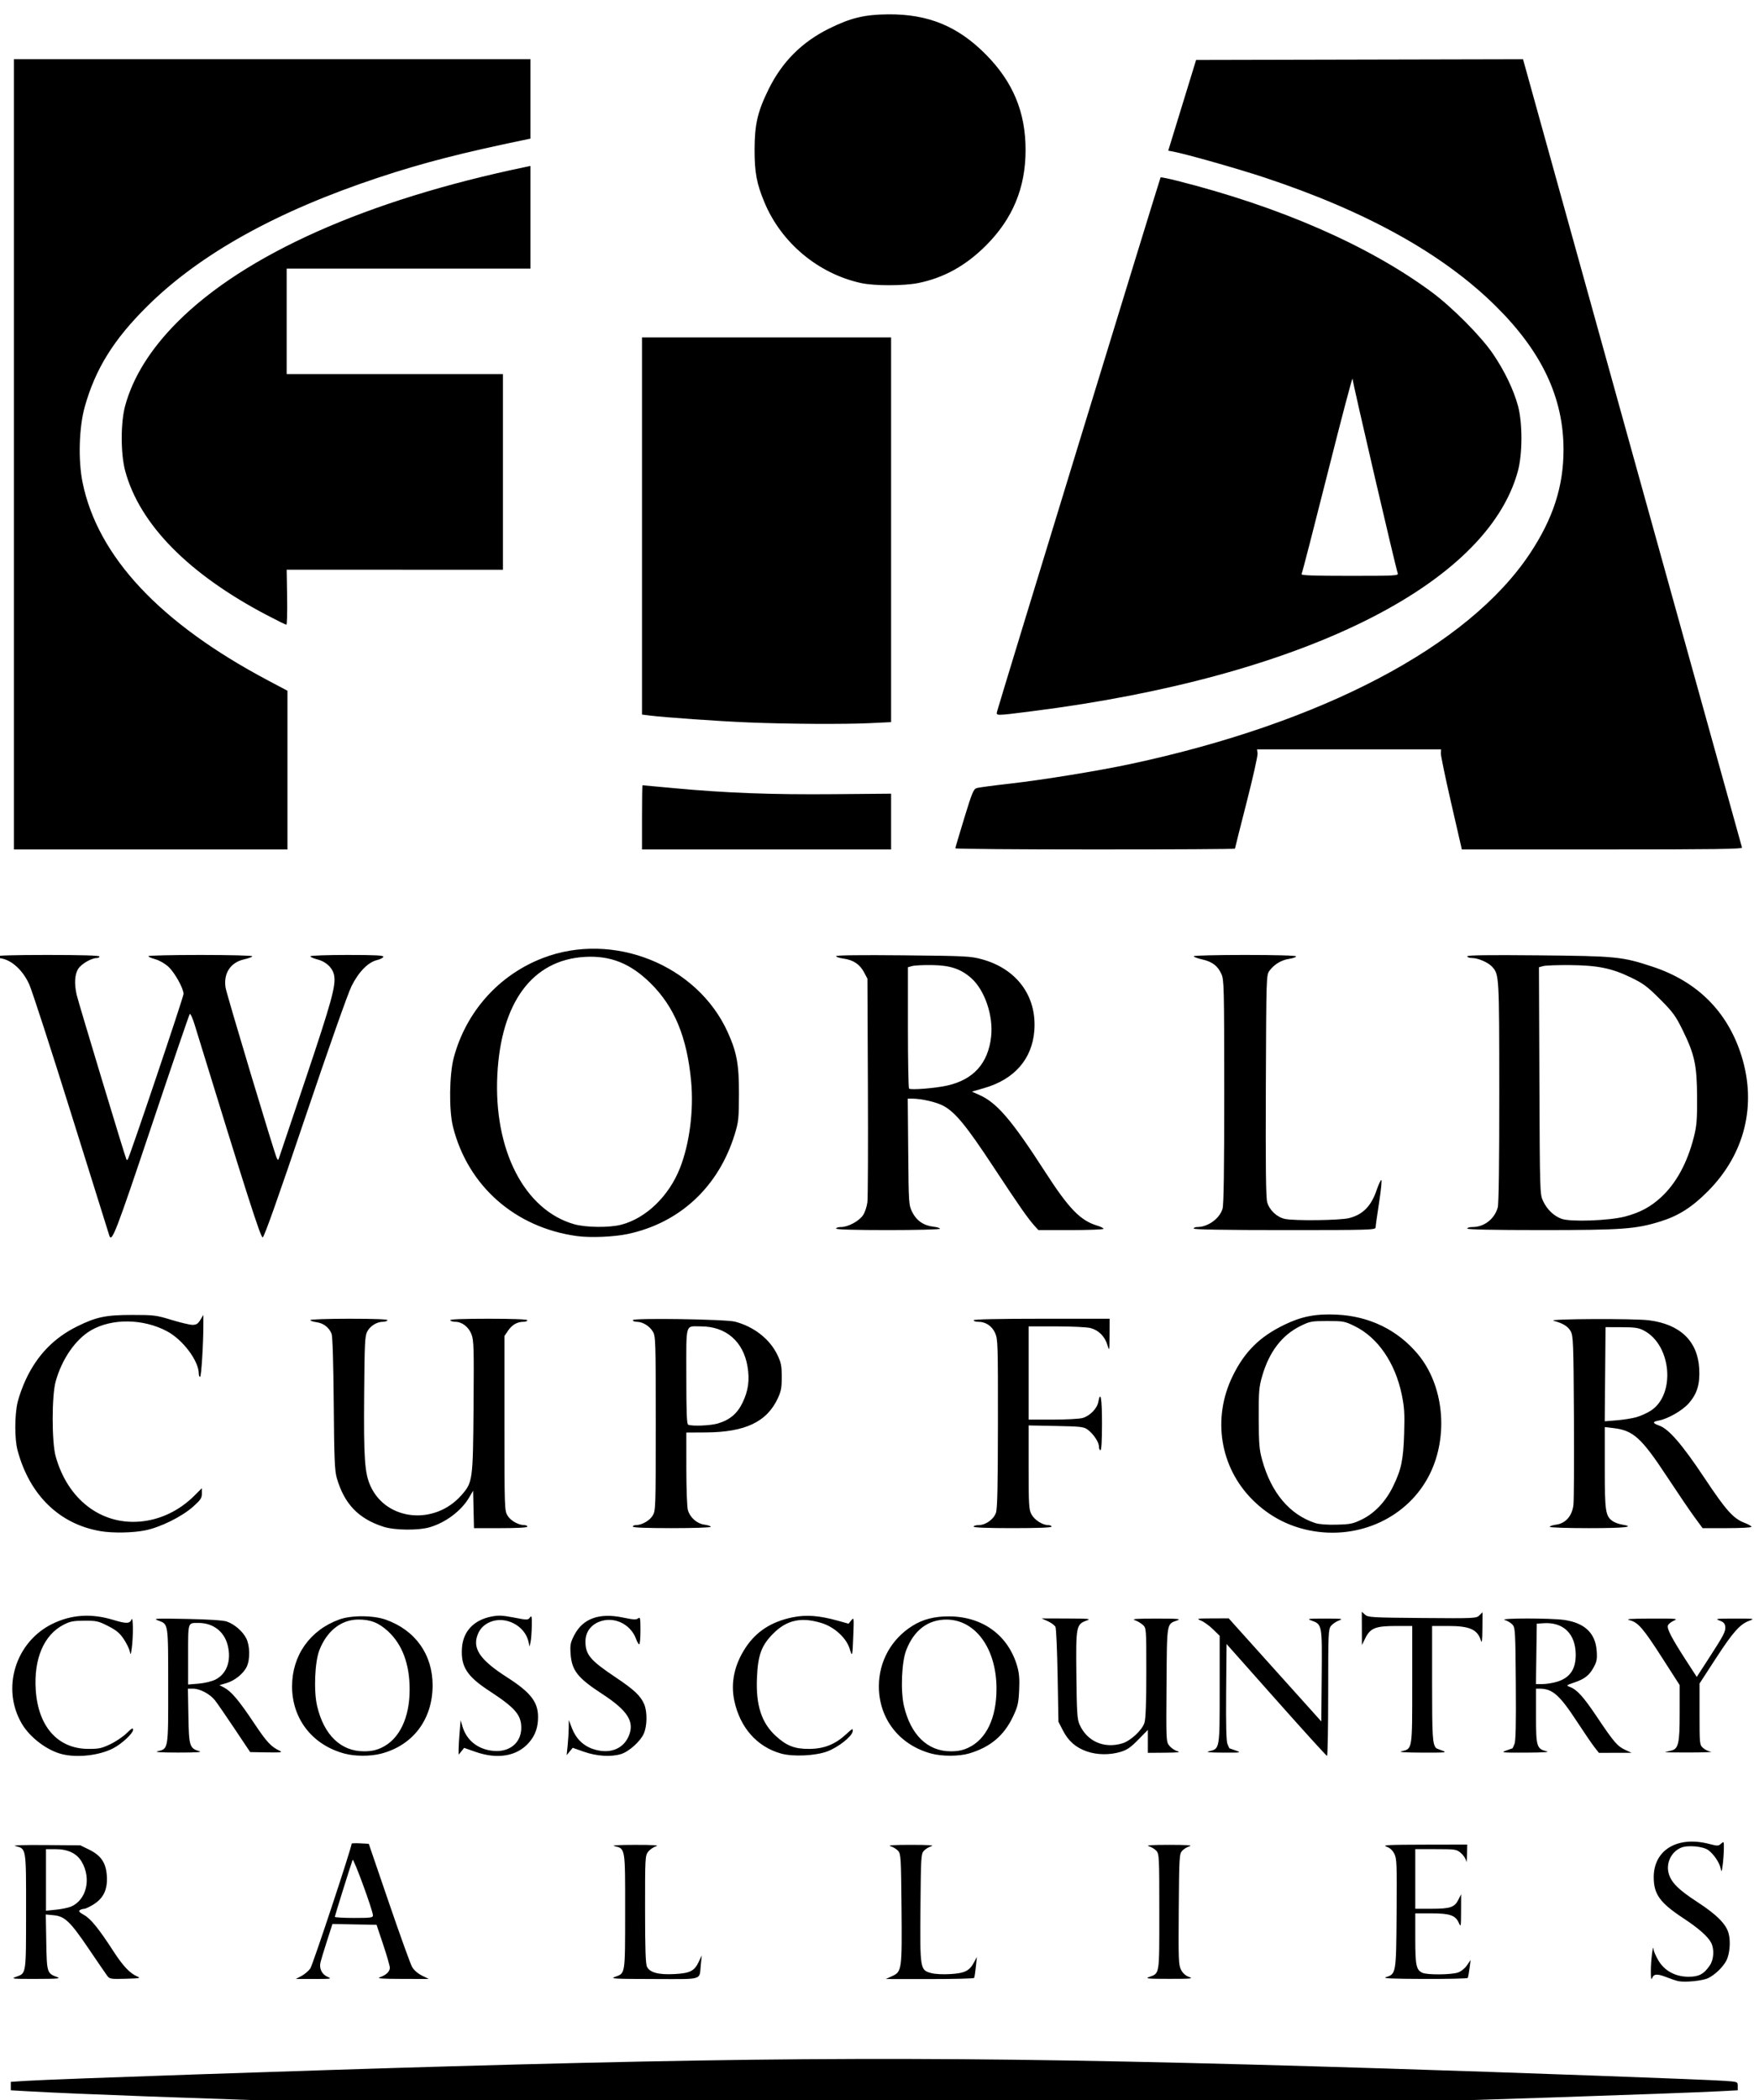 <?xml version="1.0" encoding="UTF-8" standalone="no"?>
<!-- Created with Inkscape (http://www.inkscape.org/) -->

<svg
   xmlns:dc="http://purl.org/dc/elements/1.1/"
   xmlns:cc="http://creativecommons.org/ns#"
   xmlns:rdf="http://www.w3.org/1999/02/22-rdf-syntax-ns#"
   xmlns:svg="http://www.w3.org/2000/svg"
   xmlns="http://www.w3.org/2000/svg"
   xmlns:sodipodi="http://sodipodi.sourceforge.net/DTD/sodipodi-0.dtd"
   xmlns:inkscape="http://www.inkscape.org/namespaces/inkscape"
   version="1.1"
   id="svg843"
   width="1151"
   height="1374"
   viewBox="0 0 1151 1374"
   sodipodi:docname="Fia-world-cup-for-cross-country-rallies.svg"
   inkscape:version="0.92.3 (2405546, 2018-03-11)">
  <defs
     id="defs847" />
  <sodipodi:namedview
     pagecolor="#ffffff"
     bordercolor="#666666"
     borderopacity="1"
     objecttolerance="10"
     gridtolerance="10"
     guidetolerance="10"
     inkscape:pageopacity="0"
     inkscape:pageshadow="2"
     inkscape:window-width="1920"
     inkscape:window-height="1017"
     id="namedview845"
     showgrid="false"
     inkscape:zoom="0.34352256"
     inkscape:cx="575.5"
     inkscape:cy="687"
     inkscape:window-x="-8"
     inkscape:window-y="-8"
     inkscape:window-maximized="1"
     inkscape:current-layer="svg843" />
  <path
     style="fill:#000000"
     d="m 453.589,1381.66 c -110.242,-1.785 -372.444,-9.932 -435.25,-13.523 l -11.25,-0.643 v -2.772 -2.772 l 9.75,-0.629 c 18.099,-1.168 186.536,-6.932 279.75,-9.574 237.96,-6.744 354.63,-6.455 611,1.513 80.126,2.49 209.117,7.191 221.25,8.062 8.22,0.59 8.25,0.603 8.25,3.382 v 2.79 l -12.25,0.645 c -25.165,1.324 -180.875,6.561 -269.75,9.072 -182.431,5.154 -286.707,6.31 -401.5,4.451 z m 644.541,-85.598 c -1.352,-0.287 -4.631,-1.379 -7.287,-2.426 -6.325,-2.493 -8.614,-2.412 -9.723,0.347 -0.666,1.658 -0.902,0.407 -0.894,-4.75 0.01,-6.631 1.46,-18.255 1.747,-14 0.074,1.1 1.434,4.266 3.023,7.035 3.99,6.957 11.101,10.89 19.766,10.934 6.912,0.035 10.141,-1.676 14.077,-7.459 2.626,-3.859 3.009,-10.664 0.832,-14.81 -2.172,-4.137 -8.175,-9.431 -18.125,-15.984 -15.356,-10.113 -19.396,-15.677 -19.436,-26.77 -0.065,-17.88 15.452,-27.265 36.193,-21.89 5.567,1.442 6.142,1.431 7.894,-0.155 1.832,-1.658 1.888,-1.545 1.803,3.694 -0.048,2.973 -0.398,7.655 -0.777,10.405 -0.631,4.574 -0.745,4.744 -1.34,2 -0.826,-3.81 -4.499,-9.226 -8.032,-11.843 -3.402,-2.52 -13.436,-3.449 -17.786,-1.647 -6.696,2.774 -10.254,10.591 -7.971,17.511 1.871,5.67 6.555,10.23 18.493,18.006 12.778,8.323 18.875,14.445 20.547,20.633 1.409,5.215 0.72,13.456 -1.481,17.712 -2.213,4.28 -7.546,9.416 -11.942,11.502 -3.738,1.774 -15.099,2.908 -19.584,1.955 z M 10.411,1293.282 c 6.834,-2.437 6.611,-1.005 6.647,-42.688 0.035,-42.047 0.189,-41.103 -6.992,-42.882 -2.189,-0.542 5.04,-0.79 19.524,-0.67 l 23,0.191 5.801,2.849 c 7.741,3.801 10.974,8.61 11.517,17.13 0.556,8.729 -2.056,14.448 -8.449,18.502 -2.618,1.661 -5.46,3.026 -6.315,3.034 -0.855,0.01 -2.165,0.402 -2.912,0.875 -1.006,0.637 -0.274,1.469 2.822,3.209 4.37,2.456 9.689,9.041 19.305,23.9 6.012,9.289 10.598,14.164 15.231,16.189 2.759,1.206 2.167,1.334 -7.38,1.598 -9.645,0.266 -10.495,0.134 -12,-1.873 -0.891,-1.188 -6.351,-9.147 -12.133,-17.687 -12.17,-17.973 -15.643,-21.294 -23.012,-22.003 l -5.104,-0.49 0.315,18.1 c 0.347,19.966 0.491,20.431 7.097,22.84 2.688,0.981 0.417,1.179 -13.782,1.206 -15.532,0.029 -16.67,-0.086 -13.178,-1.331 z m 36.059,-45.967 c 10.084,-4.318 13.439,-18.221 7.055,-29.236 -3.222,-5.559 -8.983,-8.346 -17.252,-8.346 h -6.184 v 20.138 20.138 l 6.631,-0.679 c 3.647,-0.374 8.034,-1.28 9.75,-2.015 z m 150.789,45.391 c 2.018,-1.066 4.621,-3.274 5.783,-4.907 1.603,-2.251 27.047,-79.062 27.047,-81.65 0,-0.284 2.524,-0.381 5.609,-0.216 l 5.609,0.3 13.2,38.582 c 7.26,21.22 14.084,40.12 15.165,42 1.178,2.049 3.757,4.303 6.441,5.627 l 4.476,2.209 -17.5,-0.038 c -13.51,-0.029 -16.816,-0.277 -14.5,-1.089 4.144,-1.452 6.5,-3.709 6.5,-6.225 0,-1.168 -1.952,-7.961 -4.337,-15.095 l -4.337,-12.971 -14.437,-0.275 -14.437,-0.276 -3.631,11.275 c -1.997,6.202 -3.9,12.482 -4.228,13.956 -0.889,3.995 0.972,7.727 4.649,9.325 3.044,1.323 2.472,1.415 -8.742,1.411 l -12,-0.01 3.67,-1.938 z m 46.774,-39.723 c -0.106,-3.293 -12.743,-37.753 -13.293,-36.25 -1.38,3.77 -11.65,36.631 -11.65,37.276 0,0.399 5.625,0.725 12.5,0.725 11.26,0 12.494,-0.174 12.444,-1.75 z m 158.378,40.299 c 6.834,-2.437 6.611,-1.005 6.647,-42.688 0.035,-42.053 0.183,-41.151 -6.992,-42.839 -2.249,-0.529 2.527,-0.822 13.524,-0.83 11.996,-0.01 16.062,0.259 13.813,0.91 -1.753,0.507 -4.115,2.102 -5.25,3.545 -1.996,2.537 -2.062,3.768 -2.048,37.738 0.011,26.274 0.333,35.745 1.278,37.615 1.901,3.763 7.624,5.268 17.94,4.718 10.226,-0.545 13.032,-1.964 15.909,-8.046 l 1.973,-4.172 -0.617,6 c -1.084,10.545 2.303,9.506 -30.815,9.456 -25.871,-0.039 -28.749,-0.199 -25.361,-1.407 z m 181.365,-0.494 c 6.334,-2.876 6.494,-4.045 6.129,-44.702 -0.296,-33 -0.433,-35.276 -2.234,-37.265 -1.055,-1.165 -3.305,-2.521 -5,-3.013 -2.117,-0.615 2.084,-0.895 13.419,-0.895 11.335,0 15.535,0.28 13.419,0.895 -1.695,0.492 -3.945,1.848 -5,3.014 -1.802,1.99 -1.936,4.239 -2.205,36.959 -0.333,40.463 -0.237,41.054 6.961,43.009 2.572,0.699 7.721,0.967 12.699,0.662 9.407,-0.576 12.427,-2.099 15.445,-7.79 l 1.819,-3.429 -0.682,6.5 c -0.375,3.575 -0.883,6.838 -1.127,7.25 -0.245,0.412 -13.356,0.74 -29.136,0.728 l -28.691,-0.022 4.187,-1.901 z m 168.031,0.619 c 7.106,-2.592 6.782,-0.559 6.782,-42.605 0,-35.921 -0.098,-37.968 -1.919,-39.979 -1.055,-1.166 -3.305,-2.523 -5,-3.015 -2.117,-0.615 2.084,-0.895 13.419,-0.895 11.335,0 15.535,0.28 13.419,0.895 -1.695,0.492 -3.945,1.848 -5,3.013 -1.806,1.994 -1.935,4.246 -2.192,38.265 -0.25,32.977 -0.118,36.448 1.5,39.582 1.168,2.263 2.969,3.858 5.274,4.674 3.041,1.076 1.334,1.238 -13,1.238 -13.79,0 -15.972,-0.193 -13.282,-1.174 z m 155.12,0.054 c 6.617,-2.117 6.631,-2.205 6.936,-41.682 0.25,-32.386 0.116,-35.857 -1.5,-39.046 -1.202,-2.371 -2.903,-3.885 -5.274,-4.694 -2.878,-0.981 1.521,-1.204 24.75,-1.25 l 28.25,-0.056 -0.15,6.75 c -0.082,3.712 -0.336,5.529 -0.563,4.036 -0.227,-1.493 -1.769,-3.855 -3.427,-5.25 -2.898,-2.439 -3.527,-2.536 -16.437,-2.536 h -13.423 v 19.5 19.5 l 10.75,-0.015 c 12.28,-0.017 14.959,-0.935 17.498,-5.999 l 1.748,-3.486 -0.038,11 c -0.035,10.256 -0.131,10.785 -1.423,7.815 -2.183,-5.019 -5.873,-6.315 -17.987,-6.315 l -10.55,3e-4 v 16.453 c 0,17.574 0.628,20.601 4.657,22.437 3.199,1.458 18.89,1.325 23.308,-0.196 1.994,-0.687 4.479,-2.679 5.854,-4.694 l 2.388,-3.5 -0.718,5.5 c -0.395,3.025 -0.918,5.838 -1.163,6.25 -0.245,0.412 -13.131,0.704 -28.636,0.648 -21.524,-0.078 -27.401,-0.355 -24.853,-1.17 z M 40.843,1147.649 c -9.782,-2.306 -21.163,-10.854 -26.516,-19.916 -13.622,-23.058 -4.299,-53.557 19.998,-65.425 12.445,-6.079 25.461,-6.915 39.792,-2.558 8.493,2.583 10.816,2.53 11.94,-0.267 1.103,-2.744 1.225,11.072 0.166,18.75 -0.636,4.611 -0.741,4.764 -1.344,1.965 -0.36,-1.669 -2.148,-5.266 -3.973,-7.992 -2.592,-3.872 -4.827,-5.724 -10.217,-8.465 -6.334,-3.221 -7.604,-3.505 -15.5,-3.468 -7.303,0.034 -9.369,0.44 -13.691,2.686 -12.832,6.668 -19.478,22.35 -18.104,42.714 1.614,23.912 14.408,38.302 34.194,38.461 6.938,0.056 8.863,-0.344 14.5,-3.016 3.575,-1.694 8.412,-4.948 10.75,-7.231 3.341,-3.263 4.25,-3.751 4.25,-2.28 0,2.373 -7.461,9.299 -13.151,12.208 -8.979,4.59 -22.999,6.215 -33.095,3.834 z m 184.51,-0.458 c -20.978,-5.65 -34.241,-22.676 -34.241,-43.958 0,-20.203 11.686,-36.764 30.87,-43.747 7.878,-2.868 22.318,-2.803 30.525,0.136 19.322,6.92 30.601,22.802 30.569,43.043 -0.035,22.196 -12.845,39.15 -33.681,44.577 -7.064,1.84 -17.102,1.819 -24.042,-0.05 z m 24.243,-3.81 c 11.679,-5.439 18.467,-19.466 18.461,-38.149 0,-16.558 -4.863,-29.548 -14.263,-38.139 -6.088,-5.564 -11.415,-7.628 -19.528,-7.565 -11.077,0.085 -20.442,7.51 -25.292,20.051 -3.012,7.789 -3.769,26.702 -1.463,36.544 4.421,18.866 15.502,29.589 30.578,29.589 4.71,0 7.879,-0.642 11.507,-2.332 z m 61.556,2.699 -7.437,-2.604 -1.813,2.239 -1.813,2.239 v -3.46 c 0,-1.903 0.298,-6.982 0.661,-11.287 l 0.662,-7.827 1.206,4.086 c 2.708,9.171 10.187,15.067 20.273,15.981 10.618,0.963 18.198,-5.34 18.198,-15.133 0,-8.412 -4.064,-13.104 -20.803,-24.025 -14.755,-9.626 -18.79,-15.905 -18.017,-28.04 0.693,-10.884 7.594,-18.334 19.127,-20.65 4.784,-0.961 7.259,-0.858 14.887,0.616 8.815,1.703 9.198,1.702 10.478,-0.049 1.145,-1.566 1.312,-0.791 1.21,5.624 -0.065,4.093 -0.422,8.791 -0.792,10.441 l -0.674,3 -0.635,-3 c -2.261,-10.678 -15.05,-17.339 -25.171,-13.11 -4.502,1.881 -7.431,5.235 -8.706,9.967 -2.252,8.362 3.181,15.561 19.75,26.174 15.366,9.841 20.28,16.093 20.324,25.854 0.031,6.889 -1.74,11.978 -5.833,16.76 -7.729,9.03 -20.538,11.295 -35.082,6.204 z m 71.019,-0.041 -7.419,-2.608 -1.979,2.401 -1.979,2.401 0.647,-6.397 c 0.356,-3.518 0.671,-8.693 0.7,-11.5 l 0.052,-5.103 2.039,5.308 c 2.629,6.843 7.398,11.547 13.895,13.705 10.412,3.458 19.404,0.26 23.164,-8.238 4.209,-9.516 -0.341,-16.818 -17.412,-27.936 -15.982,-10.409 -19.795,-15.301 -20.522,-26.331 -0.374,-5.67 -0.065,-7.216 2.401,-12.002 5.602,-10.875 16.355,-14.783 31.774,-11.547 6.881,1.444 8.84,1.55 10.051,0.544 1.321,-1.096 1.505,-0.135 1.505,7.874 0,5.017 -0.36,9.122 -0.799,9.122 -0.44,0 -1.353,-1.531 -2.03,-3.403 -3.65,-10.094 -14.891,-15.248 -24.5,-11.233 -5.481,2.29 -8.671,6.986 -8.671,12.762 0,8.685 3.079,12.323 20,23.637 11.813,7.898 16.191,12.04 18.449,17.455 2.105,5.047 1.948,14.311 -0.328,19.321 -2.311,5.088 -9.794,11.747 -14.928,13.285 -6.549,1.962 -15.887,1.374 -24.112,-1.517 z m 128.919,1.153 c -15.784,-4.403 -26.94,-17.065 -30.632,-34.768 -2.419,-11.603 0.106,-23.403 7.372,-34.443 7.029,-10.68 16.942,-17.087 30.824,-19.923 8.91,-1.82 17.401,-1.172 29.772,2.271 l 6.836,1.903 1.779,-2.195 c 1.724,-2.127 1.766,-1.834 1.335,9.5 -0.545,14.342 -0.667,14.816 -2.362,9.195 -2.148,-7.124 -9.959,-14.312 -18.377,-16.913 -13.248,-4.092 -22.735,-2.06 -31.553,6.759 -7.815,7.815 -10.12,14.031 -10.765,29.031 -0.771,17.923 2.932,29.407 12.253,37.999 7.097,6.542 12.457,8.621 22.019,8.54 9.666,-0.082 16.859,-2.94 24.026,-9.546 4.248,-3.916 4.638,-4.087 4.322,-1.89 -0.478,3.318 -9.301,10.288 -16.505,13.039 -7.673,2.93 -22.485,3.634 -30.344,1.442 z m 98.264,0 c -20.88,-5.624 -34.264,-22.789 -34.264,-43.943 0,-16.333 8.104,-30.935 22,-39.641 6.826,-4.276 14.363,-6.21 24,-6.158 21.975,0.119 38.72,12.418 44.546,32.718 1.279,4.457 1.587,8.356 1.236,15.654 -0.412,8.558 -0.899,10.625 -4.074,17.312 -5.88,12.382 -14.853,19.898 -28.639,23.988 -6.582,1.953 -17.696,1.984 -24.804,0.07 z m 24.243,-3.81 c 11.8,-5.495 18.463,-19.443 18.463,-38.649 0,-26.108 -13.699,-45.079 -32.631,-45.188 -12.149,-0.07 -21.385,6.925 -26.455,20.036 -3.012,7.789 -3.769,26.702 -1.463,36.544 4.421,18.866 15.502,29.589 30.578,29.589 4.71,0 7.879,-0.642 11.507,-2.332 z m 201.493,-31.266 -32.5,-36.609 -0.266,31.363 c -0.184,21.724 0.084,32.208 0.871,34.113 0.626,1.512 1.195,2.757 1.266,2.765 0.071,0.01 1.929,0.663 4.129,1.456 3.851,1.387 3.535,1.439 -8.5,1.383 -8.751,-0.041 -11.458,-0.304 -9.024,-0.876 7.128,-1.677 7.024,-1.076 7.024,-40.38 v -35.181 l -4.25,-4.159 c -2.337,-2.287 -5.825,-4.838 -7.75,-5.669 -3.414,-1.473 -3.237,-1.511 7.198,-1.55 l 10.698,-0.039 30.302,33.721 30.302,33.721 0.265,-29.963 c 0.297,-33.523 0.299,-33.511 -6.82,-36.084 -3.073,-1.11 -2.094,-1.244 9.055,-1.244 11.022,0 12.101,0.144 9.123,1.222 -1.857,0.672 -4.22,2.263 -5.25,3.535 -1.763,2.177 -1.873,4.739 -1.873,43.702 0,22.764 -0.338,41.388 -0.75,41.386 -0.412,0 -15.375,-16.478 -33.25,-36.613 z m -123.795,33.722 c -7.285,-2.516 -12.162,-6.749 -15.705,-13.628 l -3,-5.826 -0.534,-30.076 c -0.293,-16.542 -0.924,-30.916 -1.402,-31.943 -0.478,-1.027 -2.712,-2.704 -4.966,-3.728 l -4.098,-1.861 16.5,0.054 c 14.443,0.047 16.067,0.21 13.029,1.308 -6.941,2.507 -7.147,3.582 -6.799,35.594 0.269,24.743 0.545,29.027 2.093,32.5 4.897,10.986 15.996,15.882 27.913,12.311 5.552,-1.663 13.123,-8.727 14.585,-13.609 0.787,-2.627 1.179,-13.553 1.179,-32.894 0,-28.759 -0.016,-28.974 -2.25,-31.007 -1.238,-1.126 -3.6,-2.519 -5.25,-3.095 -2.312,-0.808 0.9,-1.049 14,-1.051 14.171,0 16.465,0.193 13.782,1.171 -7.071,2.579 -6.751,0.68 -7.066,42.03 -0.279,36.566 -0.244,37.338 1.813,39.953 1.153,1.466 3.531,3.081 5.284,3.588 2.441,0.706 0.553,0.943 -8.063,1.012 l -11.25,0.09 v -7.508 -7.508 l -6.279,6.404 c -5.011,5.111 -7.37,6.728 -11.681,8.009 -7.054,2.095 -15.245,1.986 -21.834,-0.29 z m -608.229,-0.128 c 7.175,-1.688 7.028,-0.786 6.992,-42.839 -0.035,-41.672 0.195,-40.193 -6.647,-42.759 -3.457,-1.297 -1.673,-1.392 18.678,-0.998 14.181,0.274 23.872,0.896 26.211,1.683 5.037,1.693 10.435,6.322 12.818,10.992 2.452,4.806 2.616,13.781 0.341,18.577 -2.168,4.568 -7.833,9.128 -13.358,10.751 l -4.488,1.318 2.988,1.566 c 4.724,2.477 9.581,8.21 19.363,22.858 8.619,12.907 11.267,15.777 17.125,18.562 2.078,0.988 0.651,1.157 -8.445,1 l -10.945,-0.188 -10.055,-15.05 c -5.53,-8.278 -11.329,-16.693 -12.886,-18.7 -3.283,-4.233 -9.885,-7.75 -14.549,-7.75 h -3.247 l 0.313,17.898 c 0.347,19.811 0.767,21.15 7.232,23.027 2.104,0.611 -2.308,0.891 -13.919,0.883 -10.998,-0.01 -15.773,-0.301 -13.524,-0.83 z m 37.974,-46.952 c 7.319,-3.734 10.399,-12.232 8.023,-22.136 -2.216,-9.237 -9.526,-14.889 -19.258,-14.889 -6.994,0 -6.716,-0.861 -6.716,20.752 v 19.538 l 6.911,-0.579 c 4.016,-0.337 8.64,-1.462 11.039,-2.685 z m 776.025,46.952 c 7.183,-1.689 7.024,-0.704 7.024,-43.589 v -38.389 h -10.75 c -13.256,0 -16.714,1.388 -19.959,7.998 l -2.209,4.5 -0.041,-10.905 -0.041,-10.905 2.104,1.905 c 1.972,1.786 4.32,1.923 37.464,2.191 34.434,0.279 35.413,0.233 37.396,-1.75 l 2.036,-2.035 -0.086,10.75 c -0.061,7.634 -0.334,9.922 -0.942,7.893 -2.2,-7.343 -7.314,-9.643 -21.44,-9.643 h -10.532 v 37.566 c 0,34.836 0.288,39.596 2.561,42.277 0.16,0.188 2.011,0.956 4.115,1.706 3.491,1.245 2.344,1.359 -13.176,1.305 -11.093,-0.038 -15.792,-0.343 -13.524,-0.876 z m 68.524,-0.506 c 2.2,-0.793 4.058,-1.448 4.129,-1.456 0.071,-0.01 0.65,-1.273 1.286,-2.81 0.824,-1.988 1.075,-13.356 0.871,-39.396 -0.27,-34.458 -0.399,-36.726 -2.205,-38.721 -1.055,-1.165 -3.305,-2.522 -5,-3.014 -4.403,-1.278 30.024,-1.309 38.841,-0.035 13.369,1.932 20.399,8.573 21.27,20.09 0.406,5.372 0.109,7.062 -1.895,10.79 -2.889,5.375 -5.928,7.753 -12.944,10.128 -5.108,1.729 -5.235,1.855 -2.796,2.783 4.841,1.841 8.882,6.313 18.041,19.97 10.942,16.316 13.149,18.871 18.401,21.302 l 4,1.852 -10.666,0.022 -10.666,0.022 -2.942,-3.75 c -1.618,-2.062 -6.768,-9.6 -11.445,-16.75 -11.422,-17.462 -16.028,-21.5 -24.524,-21.5 h -2.257 v 17.889 c 0,20.079 0.445,21.541 7.024,23.088 2.268,0.533 -2.431,0.838 -13.524,0.876 -15.949,0.055 -16.753,-0.031 -13,-1.383 z m 33.109,-44.948 c 8.49,-2.521 12.402,-8.122 12.369,-17.708 -0.048,-13.752 -8.126,-21.577 -21.288,-20.62 l -4.19,0.305 -0.271,19.75 -0.271,19.75 h 4.34 c 2.387,0 6.577,-0.664 9.312,-1.476 z m 70.891,45.985 c 0.55,-0.183 2.229,-0.604 3.732,-0.935 4.987,-1.099 5.768,-4.441 5.768,-24.682 v -18.208 l -11.25,-17.531 c -12.613,-19.655 -15.886,-23.465 -21.413,-24.929 -3.013,-0.798 0.029,-1.03 14.164,-1.081 16.378,-0.058 17.706,0.064 14.735,1.355 -1.796,0.78 -3.567,2.206 -3.936,3.167 -0.791,2.061 2.517,8.397 12.135,23.247 l 6.744,10.412 7.913,-12.215 c 9.914,-15.303 11.104,-17.617 10.719,-20.842 -0.232,-1.942 -1.197,-2.919 -3.81,-3.857 -3.12,-1.12 -2.033,-1.258 10,-1.262 12.987,-0.01 13.348,0.05 9.511,1.454 -6.074,2.223 -10.659,7.411 -22.068,24.974 l -10.443,16.075 v 20.001 c 0,19.455 0.062,20.058 2.25,22.095 1.238,1.152 3.6,2.288 5.25,2.525 1.65,0.237 -4.65,0.462 -14,0.501 -9.35,0.039 -16.55,-0.079 -16,-0.263 z M 65.846,1001.699 c -26.949,-4.537 -46.56,-23.634 -54.375,-52.952 -1.97,-7.389 -1.946,-22.86 0.047,-31.407 0.884,-3.791 3.331,-10.541 5.437,-15 7.527,-15.936 18.395,-27.133 33.633,-34.651 12.487,-6.16 18.661,-7.438 36,-7.448 14.091,-0.008 15.644,0.188 25.624,3.241 5.843,1.788 12.037,3.25 13.765,3.25 2.471,0 3.564,-0.694 5.123,-3.25 l 1.982,-3.25 1e-4,6 c 1e-4,12.871 -1.347,34.5 -2.148,34.5 -0.464,0 -0.844,-0.883 -0.844,-1.962 0,-8.422 -10.361,-22.286 -20.821,-27.861 -15.615,-8.323 -36.143,-8.556 -49.777,-0.566 -10.136,5.94 -18.948,18.7 -23.059,33.39 -2.61,9.325 -2.619,39.62 -0.014,49 7.769,27.982 29.378,44.766 54.974,42.7 13.318,-1.075 25.944,-7.081 35.948,-17.1 l 4.75,-4.757 v 3.496 c 0,2.997 -0.822,4.227 -5.75,8.61 -7.431,6.609 -21.492,13.548 -31.458,15.524 -8.129,1.612 -21.088,1.832 -29.035,0.494 z m 791.099,-0.478 c -14.292,-2.847 -26.892,-9.6 -37.323,-20.004 -21.366,-21.311 -26.523,-53.366 -13.027,-80.985 7.823,-16.01 17.696,-25.782 33.994,-33.646 11.198,-5.403 20.368,-7.169 34,-6.548 21.476,0.979 40.038,10.036 53.306,26.01 16.824,20.256 20.083,53.122 7.752,78.184 -13.924,28.299 -46.191,43.464 -78.701,36.989 z m 34.373,-7.281 c 8.267,-4.07 15.431,-11.687 20.223,-21.503 5.42,-11.102 6.726,-17.349 7.258,-34.705 0.397,-12.971 0.144,-17.102 -1.552,-25.319 -4.303,-20.845 -15.629,-37.355 -30.725,-44.79 -6.568,-3.235 -7.397,-3.391 -17.926,-3.391 -10.399,0 -11.417,0.186 -17.549,3.202 -12.208,6.005 -20.532,16.87 -25.153,32.833 -2.069,7.148 -2.3,9.966 -2.247,27.465 0.051,16.896 0.353,20.561 2.258,27.442 5.929,21.413 17.928,35.67 34.683,41.21 2.517,0.832 7.728,1.228 14.058,1.067 9.053,-0.23 10.719,-0.581 16.672,-3.511 z m -640.285,4.907 c -16.453,-5.265 -25.723,-14.903 -30.633,-31.848 -1.417,-4.892 -1.725,-12.292 -2.025,-48.767 -0.22,-26.739 -0.75,-44.003 -1.401,-45.651 -1.628,-4.122 -5.303,-6.961 -9.788,-7.562 -2.254,-0.302 -4.098,-0.94 -4.098,-1.418 0,-0.478 11.502,-0.868 25.559,-0.868 16.785,0 25.347,0.343 24.941,1 -0.34,0.55 -1.739,1 -3.109,1 -3.825,0 -8.169,2.689 -10.124,6.267 -1.586,2.902 -1.798,7.17 -2.072,41.733 -0.33,41.636 0.34,51.12 4.203,59.559 10.38,22.673 41.921,25.791 59.449,5.877 7.392,-8.398 7.546,-9.518 7.93,-57.886 0.304,-38.286 0.16,-43.426 -1.333,-47.335 -1.848,-4.838 -6.209,-8.206 -10.635,-8.212 -1.48,-0.002 -2.969,-0.454 -3.309,-1.004 -0.406,-0.657 8.156,-1 24.941,-1 16.373,0 25.559,0.359 25.559,1 0,0.55 -1.238,1.007 -2.75,1.015 -3.97,0.021 -7.362,2.028 -9.97,5.898 l -2.28,3.383 v 57.102 c 0,55.51 0.06,57.194 2.022,60.412 2.017,3.309 7.11,6.19 10.942,6.19 1.118,0 2.032,0.45 2.032,1 0,0.628 -6.49,1 -17.469,1 h -17.469 l -0.281,-12.25 -0.281,-12.25 -2.679,4.558 c -5.066,8.618 -15.291,16.303 -25.752,19.357 -7.45,2.175 -22.87,2.021 -30.123,-0.3 z m 163.055,-0.115 c 0,-0.55 0.914,-1 2.032,-1 3.832,0 8.925,-2.881 10.942,-6.19 1.962,-3.218 2.018,-4.899 2.018,-60.31 0,-54.773 -0.076,-57.125 -1.952,-60.201 -2.199,-3.606 -6.683,-6.299 -10.491,-6.299 -1.402,0 -2.55,-0.493 -2.55,-1.096 0,-1.508 60.833,-0.591 66.885,1.008 12.35,3.262 22.673,11.326 27.635,21.587 2.496,5.162 2.904,7.187 2.919,14.5 0.015,7.06 -0.419,9.439 -2.562,14.046 -7.192,15.463 -21.389,22.191 -47.127,22.332 l -12.75,0.07 0.01,23.526 c 0,12.939 0.45,25.126 0.994,27.083 1.389,4.998 5.883,8.984 10.889,9.655 2.261,0.303 4.111,0.942 4.111,1.42 0,0.478 -11.475,0.868 -25.5,0.868 -16.333,0 -25.5,-0.359 -25.5,-1 z m 55.655,-67.49 c 7.836,-2.327 12.711,-6.452 16.189,-13.699 3.748,-7.809 4.685,-14.75 3.19,-23.615 -2.767,-16.402 -14.155,-26.196 -30.462,-26.196 -10.484,0 -9.571,-3.101 -9.571,32.524 0,24.112 0.287,31.426 1.25,31.814 2.707,1.092 14.656,0.582 19.405,-0.828 z m 167.345,67.49 c 0,-0.55 1.508,-1 3.352,-1 4.494,0 9.7,-3.705 11.24,-8 0.947,-2.64 1.269,-17.016 1.31,-58.5 0.051,-51.96 -0.051,-55.231 -1.845,-59.184 -2.098,-4.62 -6.154,-7.316 -11.007,-7.316 -1.677,0 -3.05,-0.45 -3.05,-1 0,-0.652 15.5,-1 44.5,-1 h 44.5 l -0.07,10.75 c -0.07,10.74 -0.071,10.746 -1.466,6.219 -1.703,-5.524 -5.634,-9.421 -10.964,-10.871 -2.2,-0.598 -12.213,-1.09 -22.25,-1.093 l -18.25,-0.006 v 30.5 30.5 l 15.75,-0.006 c 8.662,-0.003 17.419,-0.469 19.459,-1.036 4.816,-1.337 9.545,-6.127 10.365,-10.498 1.48,-7.887 2.427,-2.408 2.427,14.039 0,11 -0.371,17.5 -1,17.5 -0.55,0 -1,-1.058 -1,-2.352 0,-2.9 -3.55,-8.259 -7.322,-11.056 -2.568,-1.904 -4.434,-2.123 -20.75,-2.439 l -17.928,-0.347 v 27.363 c 0,24.591 0.185,27.708 1.827,30.77 1.961,3.656 7.221,7.062 10.907,7.062 1.246,0 2.266,0.45 2.266,1 0,0.64 -9.167,1 -25.5,1 -16.333,0 -25.5,-0.359 -25.5,-1 z m 377,0.132 c 0,-0.478 1.912,-1.125 4.249,-1.438 6.114,-0.82 10.362,-5.676 11.228,-12.835 0.357,-2.947 0.508,-28.983 0.336,-57.858 -0.288,-48.262 -0.458,-52.765 -2.108,-55.788 -1.746,-3.197 -5.064,-5.241 -11.205,-6.901 -4.748,-1.284 52.72,-1.552 62.5,-0.292 20.373,2.625 31.799,13.641 32.79,31.614 0.56,10.158 -1.339,16.437 -6.873,22.724 -4.132,4.694 -13.545,10.107 -19.527,11.23 -4.375,0.821 -4.282,1.691 0.36,3.36 6.199,2.229 14.949,12.387 29.497,34.241 14.259,21.421 18.852,26.539 26.403,29.423 2.392,0.913 4.349,2.05 4.349,2.525 0,0.475 -7.197,0.864 -15.993,0.864 h -15.993 l -5.332,-7.25 c -2.932,-3.987 -10.959,-15.8 -17.837,-26.25 -16.85,-25.602 -22.105,-30.386 -35.096,-31.951 l -5.75,-0.693 v 26.604 c 0,28.575 0.451,31.636 5.144,34.934 1.296,0.91 4.043,1.927 6.106,2.259 9.418,1.515 1.706,2.348 -21.75,2.348 -14.025,0 -25.5,-0.391 -25.5,-0.868 z m 56.5,-71.675 c 2.75,-0.757 7.025,-2.664 9.5,-4.239 16.44,-10.459 13.742,-42.937 -4.357,-52.468 -3.478,-1.831 -5.827,-2.187 -14.643,-2.216 l -10.5,-0.034 -0.265,30.793 -0.265,30.793 7.764,-0.627 c 4.271,-0.345 10.014,-1.246 12.764,-2.003 z M 71.577,808.483 c -0.247,-0.688 -11.426,-36.415 -24.841,-79.394 -13.415,-42.979 -25.869,-81.349 -27.674,-85.266 -4.732,-10.267 -12.959,-17.05 -20.722,-17.085 -0.688,-0.003 -1.25,-0.456 -1.25,-1.006 0,-0.647 12,-1 34,-1 22,0 34,0.353 34,1 0,0.55 -0.787,1.01 -1.75,1.022 -3.619,0.045 -10.254,3.937 -12.226,7.17 -2.237,3.669 -2.579,9.607 -0.97,16.808 1.025,4.584 32.031,107.157 32.621,107.917 0.178,0.229 0.535,0.205 0.793,-0.053 1.041,-1.041 36.531,-106.293 36.531,-108.34 0,-3.71 -5.845,-14.151 -10.046,-17.947 -2.204,-1.991 -5.974,-4.125 -8.464,-4.791 -2.469,-0.66 -4.49,-1.558 -4.49,-1.993 0,-0.436 15.3,-0.793 34,-0.793 18.7,0 34,0.378 34,0.841 0,0.462 -2.407,1.38 -5.349,2.038 -8.893,1.99 -13.596,9.137 -12.151,18.463 0.67,4.325 32.135,109.021 33.557,111.658 0.719,1.333 0.87,1.333 1.361,0 0.304,-0.825 8.183,-24.225 17.51,-52 17.05,-50.775 19.859,-60.991 18.605,-67.674 -0.907,-4.834 -5.25,-8.974 -10.911,-10.399 -2.542,-0.64 -4.622,-1.56 -4.622,-2.045 0,-0.485 10.838,-0.881 24.083,-0.881 18.62,0 23.99,0.279 23.673,1.231 -0.226,0.677 -2.046,1.618 -4.045,2.09 -5.923,1.401 -12.164,7.77 -16.819,17.164 -2.381,4.805 -15.249,41.301 -30.383,86.175 -17.377,51.521 -26.743,77.937 -27.701,78.128 -1.329,0.265 -10.487,-28.349 -44.54,-139.163 -1.331,-4.331 -2.765,-7.481 -3.187,-7 -0.422,0.481 -11.735,33.612 -25.14,73.624 -23.023,68.721 -25.827,76.023 -27.454,71.5 z m 306.013,0.175 c -40.529,-5.536 -71.507,-32.84 -81.193,-71.562 -2.705,-10.814 -2.41,-34.318 0.57,-45.362 8.081,-29.954 29.496,-53.878 58.123,-64.934 45.944,-17.744 101.056,4.287 121.053,48.391 5.985,13.2 7.452,21.252 7.389,40.543 -0.053,16.083 -0.276,18.212 -2.757,26.288 -10.563,34.389 -35.891,58.003 -69.996,65.26 -9.024,1.92 -24.507,2.562 -33.19,1.376 z m 28.965,-7.458 c 16.2,-4.219 31.222,-18.748 38.432,-37.169 6.235,-15.931 9.027,-37.694 7.259,-56.582 -2.711,-28.959 -10.89,-48.736 -26.558,-64.218 -13.126,-12.97 -26.229,-18.204 -43.098,-17.217 -34.233,2.004 -54.793,29.78 -57.159,77.218 -2.448,49.076 17.708,88.309 50.159,97.633 7.725,2.22 23.088,2.385 30.965,0.334 z m 140.535,2.533 c 0,-0.55 1.48,-1 3.288,-1 4.615,0 11.79,-3.89 14.388,-7.8 1.206,-1.815 2.473,-5.64 2.816,-8.5 0.343,-2.86 0.485,-36.925 0.316,-75.7 l -0.308,-70.5 -2.29,-4.289 c -2.753,-5.156 -7.058,-7.982 -13.46,-8.835 -2.612,-0.348 -4.75,-1.066 -4.75,-1.594 0,-0.606 16.159,-0.805 43.75,-0.539 41.049,0.395 44.239,0.555 51.664,2.59 22.869,6.267 36.021,24.163 34.299,46.667 -1.421,18.568 -13.002,31.866 -32.712,37.561 l -8.139,2.352 4.819,2.144 c 11.609,5.164 21.202,16.389 43.35,50.724 15.325,23.757 22.858,31.509 33.81,34.79 2.287,0.685 4.159,1.625 4.159,2.088 0,0.463 -9.591,0.842 -21.313,0.842 h -21.313 l -2.494,-2.75 c -4.334,-4.78 -10.1,-13.047 -27.027,-38.75 -17.592,-26.713 -24.811,-35.526 -32.554,-39.741 -4.572,-2.488 -14.315,-4.735 -20.608,-4.752 l -2.809,-0.008 0.309,34.75 c 0.303,34.02 0.358,34.849 2.63,39.462 2.737,5.556 7.469,8.841 13.761,9.55 2.43,0.274 4.418,0.89 4.418,1.368 0,0.478 -15.3,0.87 -34,0.87 -22,0 -34,-0.353 -34,-1 z m 72.759,-93.554 c 17.192,-3.905 26.703,-14.497 28.687,-31.946 1.557,-13.694 -4.193,-30.586 -13.072,-38.401 -6.88,-6.056 -13.838,-8.336 -25.875,-8.48 -5.5,-0.066 -11.238,0.227 -12.75,0.65 l -2.75,0.769 v 39.314 c 0,21.623 0.338,39.66 0.75,40.082 1.027,1.05 17.342,-0.246 25.009,-1.988 z m 161.241,93.554 c 0,-0.55 1.058,-1 2.351,-1 6.981,0 14.581,-5.49 16.509,-11.926 0.809,-2.701 1.134,-24.958 1.118,-76.69 -0.021,-68.787 -0.126,-73.113 -1.874,-76.963 -2.427,-5.344 -6.001,-8.031 -12.665,-9.522 -2.991,-0.669 -5.439,-1.596 -5.439,-2.058 0,-0.462 15.075,-0.841 33.5,-0.841 20.209,0 33.5,0.372 33.5,0.939 0,0.516 -2.037,1.244 -4.527,1.618 -5.102,0.765 -9.786,3.589 -12.882,7.767 -2.071,2.794 -2.095,3.558 -2.381,75 -0.212,52.914 0.024,73.315 0.884,76.441 1.424,5.176 6.364,9.82 11.634,10.937 6.272,1.329 36.179,0.952 41.934,-0.529 9.187,-2.365 14.521,-7.862 18.198,-18.754 1.089,-3.225 2.385,-5.999 2.879,-6.164 0.495,-0.165 -0.13,6.348 -1.389,14.473 -1.259,8.125 -2.303,15.561 -2.32,16.523 -0.029,1.647 -3.543,1.75 -59.531,1.75 -39,0 -59.5,-0.345 -59.5,-1 z m 179,0 c 0,-0.55 1.589,-1 3.532,-1 7.556,0 14.341,-5.28 16.424,-12.781 0.668,-2.406 1.019,-29.14 0.995,-75.719 -0.041,-76.025 -0.073,-76.611 -4.606,-81.707 -2.509,-2.822 -9.14,-5.744 -13.095,-5.771 -1.788,-0.012 -3.25,-0.51 -3.25,-1.108 0,-0.771 13.389,-0.961 46.25,-0.656 51.438,0.478 55.099,0.842 75.118,7.466 29.243,9.677 48.981,29.434 58.013,58.072 10.195,32.326 2.285,64.419 -21.88,88.773 -10.373,10.454 -19.24,16.094 -31.102,19.784 -16.087,5.004 -24.936,5.646 -77.776,5.646 -31.748,0 -48.622,-0.347 -48.622,-1 z m 103.324,-7.879 c 9.696,-2.574 16.479,-6.192 23.334,-12.448 9.937,-9.067 17.32,-22.551 21.603,-39.456 1.885,-7.439 2.197,-11.281 2.126,-26.217 -0.099,-20.958 -1.604,-27.902 -9.534,-44 -4.544,-9.224 -6.34,-11.668 -14.78,-20.114 -8.295,-8.301 -10.902,-10.239 -19.091,-14.19 -12.538,-6.049 -21.757,-7.907 -39.983,-8.057 -7.975,-0.066 -15.756,0.227 -17.292,0.65 l -2.792,0.77 0.292,74.22 c 0.288,73.232 0.32,74.28 2.412,78.72 2.607,5.534 6.919,9.696 12.017,11.602 5.821,2.175 31.327,1.269 41.687,-1.481 z M 9.089,297.233 V 38.733 h 169 169 v 25.981 25.981 l -2.25,0.466 c -42.636,8.824 -68.115,15.379 -97.042,24.966 -66.713,22.11 -116.801,49.947 -151.337,84.107 -22.089,21.848 -34.057,41.102 -41.024,66 -3.754,13.417 -4.36,35.031 -1.387,49.5 9.966,48.506 50.748,92.013 121.29,129.394 l 12.75,6.756 v 51.925 51.925 H 98.589 9.089 Z m 411,237.5 c 0,-11.55 0.142,-21 0.315,-21 0.173,0 9.736,0.875 21.25,1.944 33.524,3.113 63.268,4.226 103.686,3.879 l 37.751,-0.323 -5e-4,18.25 -5e-4,18.25 h -81.5 -81.5 z m 205.026,20.25 c 0.014,-0.412 2.642,-9.3 5.84,-19.75 5.16,-16.863 6.085,-19.078 8.224,-19.696 1.326,-0.383 10.96,-1.663 21.41,-2.845 21.751,-2.46 58.327,-8.414 79.389,-12.923 125.352,-26.839 220.615,-76.965 260.883,-137.274 15.335,-22.967 22.228,-44.137 22.228,-68.262 0,-34.074 -14.201,-64.159 -44.371,-94 -34.536,-34.16 -84.624,-61.997 -151.337,-84.107 -17.232,-5.711 -51.163,-15.341 -59.694,-16.941 l -3.25,-0.61 9.112,-29.671 9.112,-29.671 106.964,-0.239 106.964,-0.239 71.427,257.239 c 39.285,141.482 71.62,257.802 71.857,258.489 0.342,0.994 -18.381,1.25 -91.442,1.25 h -91.873 l -6.959,-30.25 c -3.827,-16.637 -6.885,-31.375 -6.794,-32.75 l 0.165,-2.5 h -60.23 -60.23 l 0.38,2.585 c 0.209,1.422 -3.036,15.925 -7.21,32.229 -4.174,16.304 -7.589,29.878 -7.589,30.165 0,0.286 -41.175,0.521 -91.5,0.521 -50.325,0 -91.489,-0.338 -91.474,-0.75 z m -135.526,-82.364 c -19.075,-0.771 -54.634,-3.266 -64.75,-4.544 l -4.75,-0.6 V 344.104 220.733 h 81.5 81.5 v 125.845 125.845 l -13.658,0.655 c -17.011,0.816 -53.488,0.606 -79.842,-0.459 z m 162.87,-7.223 c 1.255,-5 106.572,-348.938 106.97,-349.336 0.232,-0.232 5.089,0.753 10.792,2.19 67.14,16.919 125.099,42.225 166.345,72.629 13.58,10.01 32.546,29.1 40.386,40.65 7.577,11.162 13.445,23.356 16.322,33.92 3.036,11.145 3.01,31.513 -0.055,42.784 -20.311,74.696 -141.611,134.691 -317.41,156.991 -24.744,3.139 -24.093,3.134 -23.35,0.172 z m 262.135,-90.413 c -1.223,-3.021 -29.486,-124.621 -29.576,-127.25 -0.047,-1.375 -7.408,26.572 -16.359,62.105 -8.95,35.533 -16.592,65.12 -16.981,65.75 -0.526,0.851 7.551,1.145 31.458,1.145 30.238,0 32.124,-0.105 31.457,-1.75 z m -740.109,27.36 c -51.15,-26.85 -83.064,-59.31 -92.526,-94.11 -3.065,-11.271 -3.091,-31.638 -0.055,-42.784 5.097,-18.71 16.616,-37.17 34.168,-54.755 44.236,-44.319 124.078,-79.88 227.767,-101.444 l 3.25,-0.676 v 33.579 33.579 h -79.75 -79.75 v 34.5 34.5 h 70.75 70.75 v 64 64 l -70.75,-10e-4 -70.75,-0.001 0.294,18.001 c 0.162,9.901 -0.063,17.993 -0.5,17.983 -0.436,-0.01 -6.24,-2.877 -12.897,-6.372 z m 388.95,-217.161 c -28.078,-6.16 -52.19,-26.305 -63.232,-52.83 -5.122,-12.303 -6.476,-19.577 -6.446,-34.619 0.033,-16.44 1.999,-24.835 9.251,-39.5 8.82,-17.837 21.745,-30.761 39.581,-39.581 14.079,-6.962 23.075,-9.128 38.5,-9.271 26.2,-0.243 45.662,7.743 64,26.26 17.785,17.959 26,37.702 26,62.485 0,24.771 -8.43,45.042 -26.033,62.599 -13.188,13.153 -27.438,21.038 -44.175,24.441 -9.38,1.907 -28.788,1.916 -37.446,0.017 z"
     id="path1396"
     inkscape:connector-curvature="0" />
</svg>
